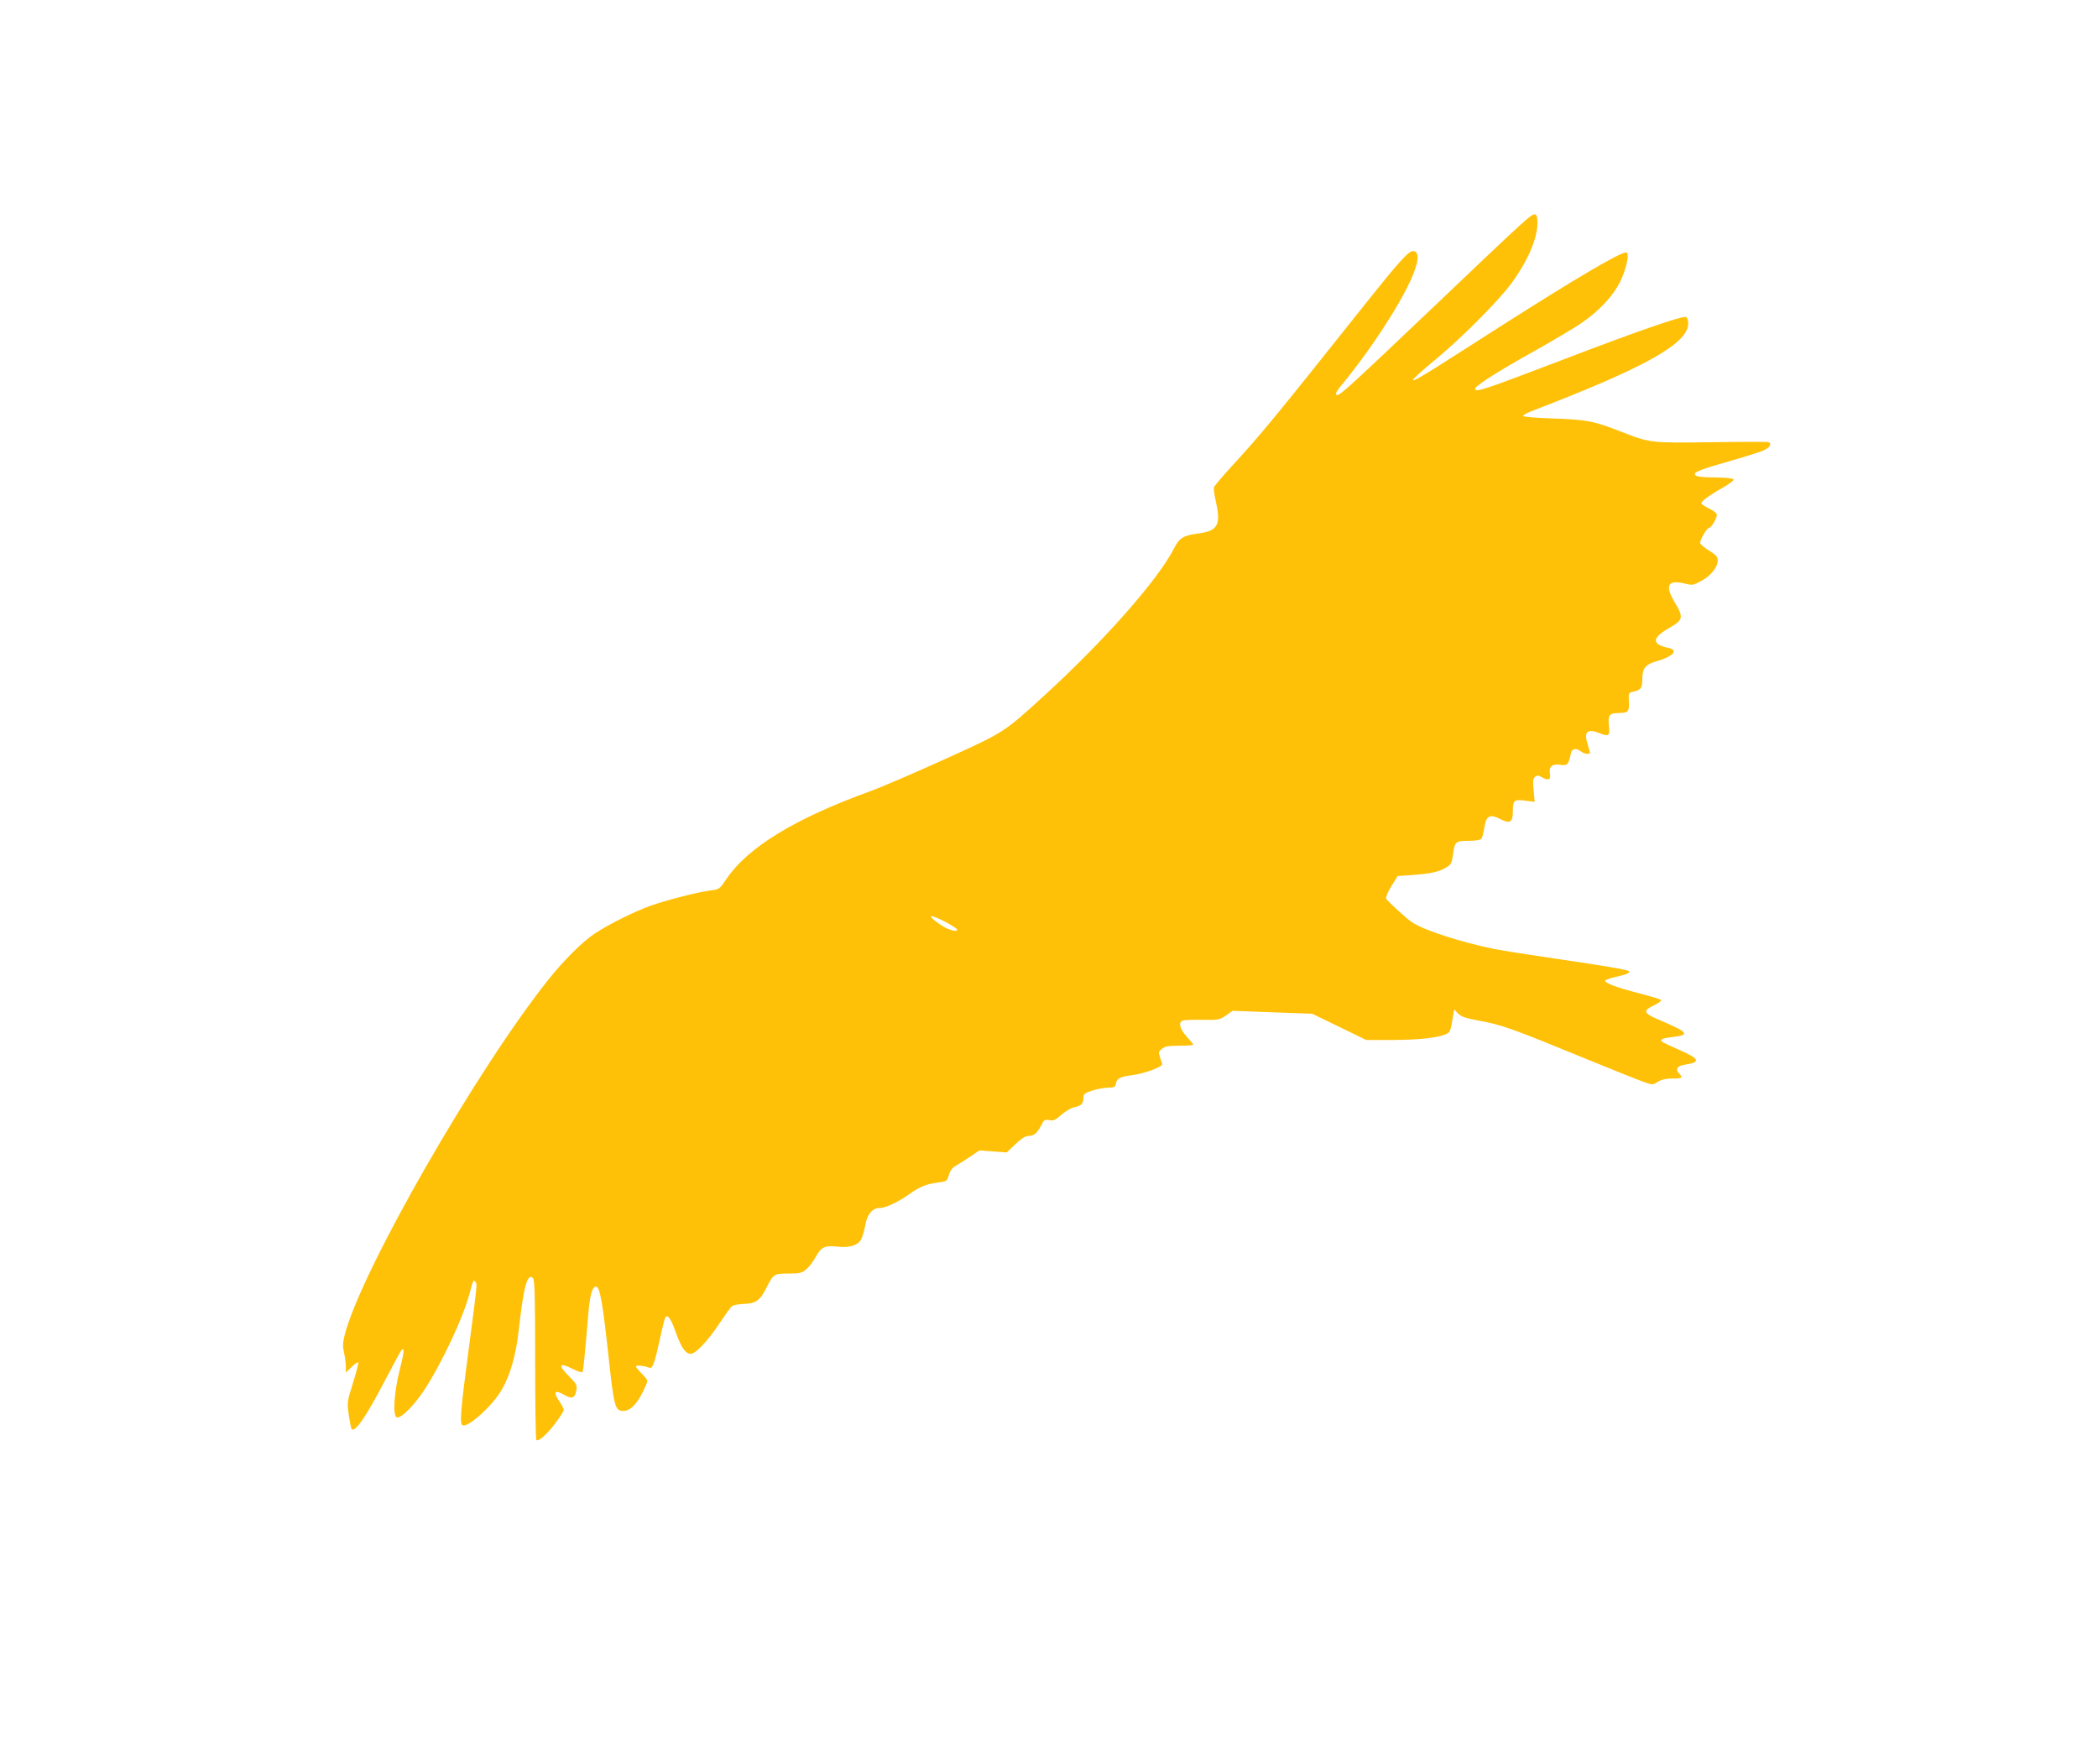 <?xml version="1.0" standalone="no"?>
<!DOCTYPE svg PUBLIC "-//W3C//DTD SVG 20010904//EN"
 "http://www.w3.org/TR/2001/REC-SVG-20010904/DTD/svg10.dtd">
<svg version="1.0" xmlns="http://www.w3.org/2000/svg"
 width="1280pt" height="1076pt" viewBox="0 0 1280 1076"
 preserveAspectRatio="xMidYMid meet">
<g transform="translate(0,1076) scale(0.1,-0.1)"
fill="#ffc107" stroke="none">
<path d="M9329 9434 c-54 -44 -129 -114 -554 -519 -518 -493 -597 -565 -615
-565 -20 0 -9 22 48 89 31 38 94 120 138 182 241 341 358 596 278 607 -28 4
-82 -56 -303 -333 -550 -691 -621 -778 -811 -985 -53 -58 -99 -112 -103 -122
-3 -9 1 -45 9 -79 35 -151 16 -188 -106 -204 -92 -12 -115 -27 -148 -92 -97
-190 -426 -563 -787 -893 -254 -232 -244 -225 -611 -392 -181 -82 -385 -170
-454 -195 -463 -168 -747 -342 -880 -538 -42 -62 -41 -61 -104 -69 -71 -9
-268 -60 -357 -92 -99 -35 -254 -113 -338 -168 -77 -51 -189 -162 -284 -281
-440 -552 -1144 -1779 -1244 -2169 -12 -49 -13 -70 -4 -109 6 -27 11 -65 11
-85 l0 -36 35 34 c19 18 37 31 40 28 4 -3 -11 -59 -31 -124 -37 -117 -37 -120
-26 -198 7 -43 14 -82 17 -85 22 -22 89 76 206 301 50 95 94 177 99 181 19 20
16 -15 -12 -123 -35 -141 -43 -282 -16 -288 26 -5 102 71 163 162 108 164 242
448 281 599 19 74 24 83 35 66 11 -16 11 -11 -40 -399 -52 -391 -58 -468 -38
-476 35 -13 181 119 237 215 53 91 88 213 105 367 30 267 53 350 87 316 10
-10 13 -122 13 -497 0 -266 3 -486 7 -490 12 -13 66 34 117 103 28 37 51 73
51 80 0 7 -14 33 -31 58 -36 53 -22 67 35 33 45 -26 63 -20 72 26 6 34 3 40
-46 90 -67 67 -59 85 20 45 32 -16 61 -26 64 -21 5 8 14 102 35 352 10 118 24
169 47 169 24 0 41 -95 79 -447 30 -279 38 -307 81 -311 43 -4 85 34 123 110
17 34 31 66 31 73 0 6 -16 26 -35 45 -19 19 -35 38 -35 43 0 10 50 5 82 -8 20
-8 34 35 69 198 12 56 25 106 30 112 15 15 34 -14 63 -97 33 -91 59 -128 90
-128 30 0 106 80 179 191 32 48 64 93 73 100 8 7 42 13 75 14 70 2 97 21 136
100 41 82 46 85 134 85 69 0 81 3 108 26 17 14 43 48 58 76 33 60 56 71 133
62 73 -8 125 8 144 45 8 14 19 53 25 86 12 68 44 105 89 105 35 0 115 38 179
84 64 46 104 62 174 71 55 7 57 8 68 47 9 27 22 45 43 56 17 10 56 34 87 55
l56 38 83 -6 84 -6 53 50 c39 37 62 51 83 51 32 0 50 17 77 69 15 29 20 32 47
27 25 -5 37 0 74 33 24 21 58 41 76 45 43 8 58 23 58 56 0 25 6 30 52 46 29 9
73 18 98 18 38 1 45 4 48 23 5 33 25 44 103 54 67 8 179 49 179 65 0 4 -6 23
-12 42 -12 31 -11 35 11 53 19 15 40 19 107 19 46 0 84 3 84 6 0 4 -18 26 -40
50 -43 47 -53 89 -22 98 9 3 63 5 119 4 96 -2 103 0 142 26 l41 29 243 -9 243
-9 165 -80 164 -80 165 0 c159 1 274 13 325 37 20 9 26 22 35 80 l12 70 23
-25 c19 -19 43 -28 117 -42 152 -27 204 -46 708 -253 140 -57 279 -113 309
-123 53 -19 54 -19 86 1 22 14 50 20 89 20 60 0 65 4 40 31 -25 27 -10 47 39
54 96 15 87 35 -41 91 -48 21 -93 42 -100 48 -19 14 0 22 70 30 99 12 86 29
-74 97 -114 48 -120 61 -44 97 27 13 45 27 40 32 -5 4 -65 22 -134 40 -136 35
-215 64 -206 78 3 5 32 15 64 22 62 13 90 25 81 34 -9 10 -154 34 -441 76
-152 22 -323 49 -380 60 -204 41 -431 115 -503 163 -34 23 -146 125 -158 144
-4 7 8 38 31 75 l39 63 95 7 c109 8 159 19 204 47 26 16 32 27 38 72 11 84 16
89 95 89 43 0 72 5 79 13 5 6 13 35 17 62 12 81 33 92 106 54 52 -26 69 -14
69 50 0 69 8 75 75 66 l58 -7 -6 70 c-6 56 -4 72 9 83 13 10 20 10 45 -5 36
-21 53 -12 45 25 -8 41 15 61 64 53 42 -7 50 1 64 69 7 31 31 36 62 12 20 -15
54 -20 54 -7 0 4 -7 29 -15 56 -23 74 2 93 79 61 50 -21 60 -12 52 48 -7 63 4
77 58 77 60 0 67 8 64 70 -3 54 -3 54 31 61 42 9 51 22 51 79 0 63 20 87 88
106 98 28 134 67 75 80 -109 23 -107 62 5 125 80 46 84 63 33 148 -65 106 -48
145 52 122 53 -13 56 -13 107 15 58 31 100 84 100 125 0 22 -10 33 -50 58 -28
17 -53 38 -57 46 -5 15 40 95 55 95 14 0 52 67 46 83 -3 8 -25 25 -50 36 -24
12 -44 25 -44 31 0 12 51 50 133 96 37 21 66 43 64 49 -2 6 -46 11 -106 12
-105 1 -131 6 -131 22 0 13 55 33 224 81 82 23 169 51 193 61 42 18 56 43 31
52 -7 2 -161 2 -343 -1 -372 -5 -377 -5 -551 63 -170 67 -215 75 -422 82 -113
4 -181 10 -179 16 1 5 21 16 42 25 704 270 965 416 965 539 0 20 -6 36 -14 39
-22 8 -295 -86 -726 -251 -519 -198 -560 -212 -560 -186 0 16 146 110 354 225
114 64 242 140 284 168 115 77 201 168 247 260 39 80 59 178 36 178 -38 0
-298 -153 -746 -438 -159 -102 -346 -221 -414 -264 -187 -118 -187 -104 -1 50
156 129 384 358 460 462 101 137 160 275 160 370 0 58 -12 65 -51 34z m-3558
-4300 c38 -20 69 -41 69 -46 0 -18 -59 0 -105 32 -87 60 -66 67 36 14z"/>
</g>
</svg>
